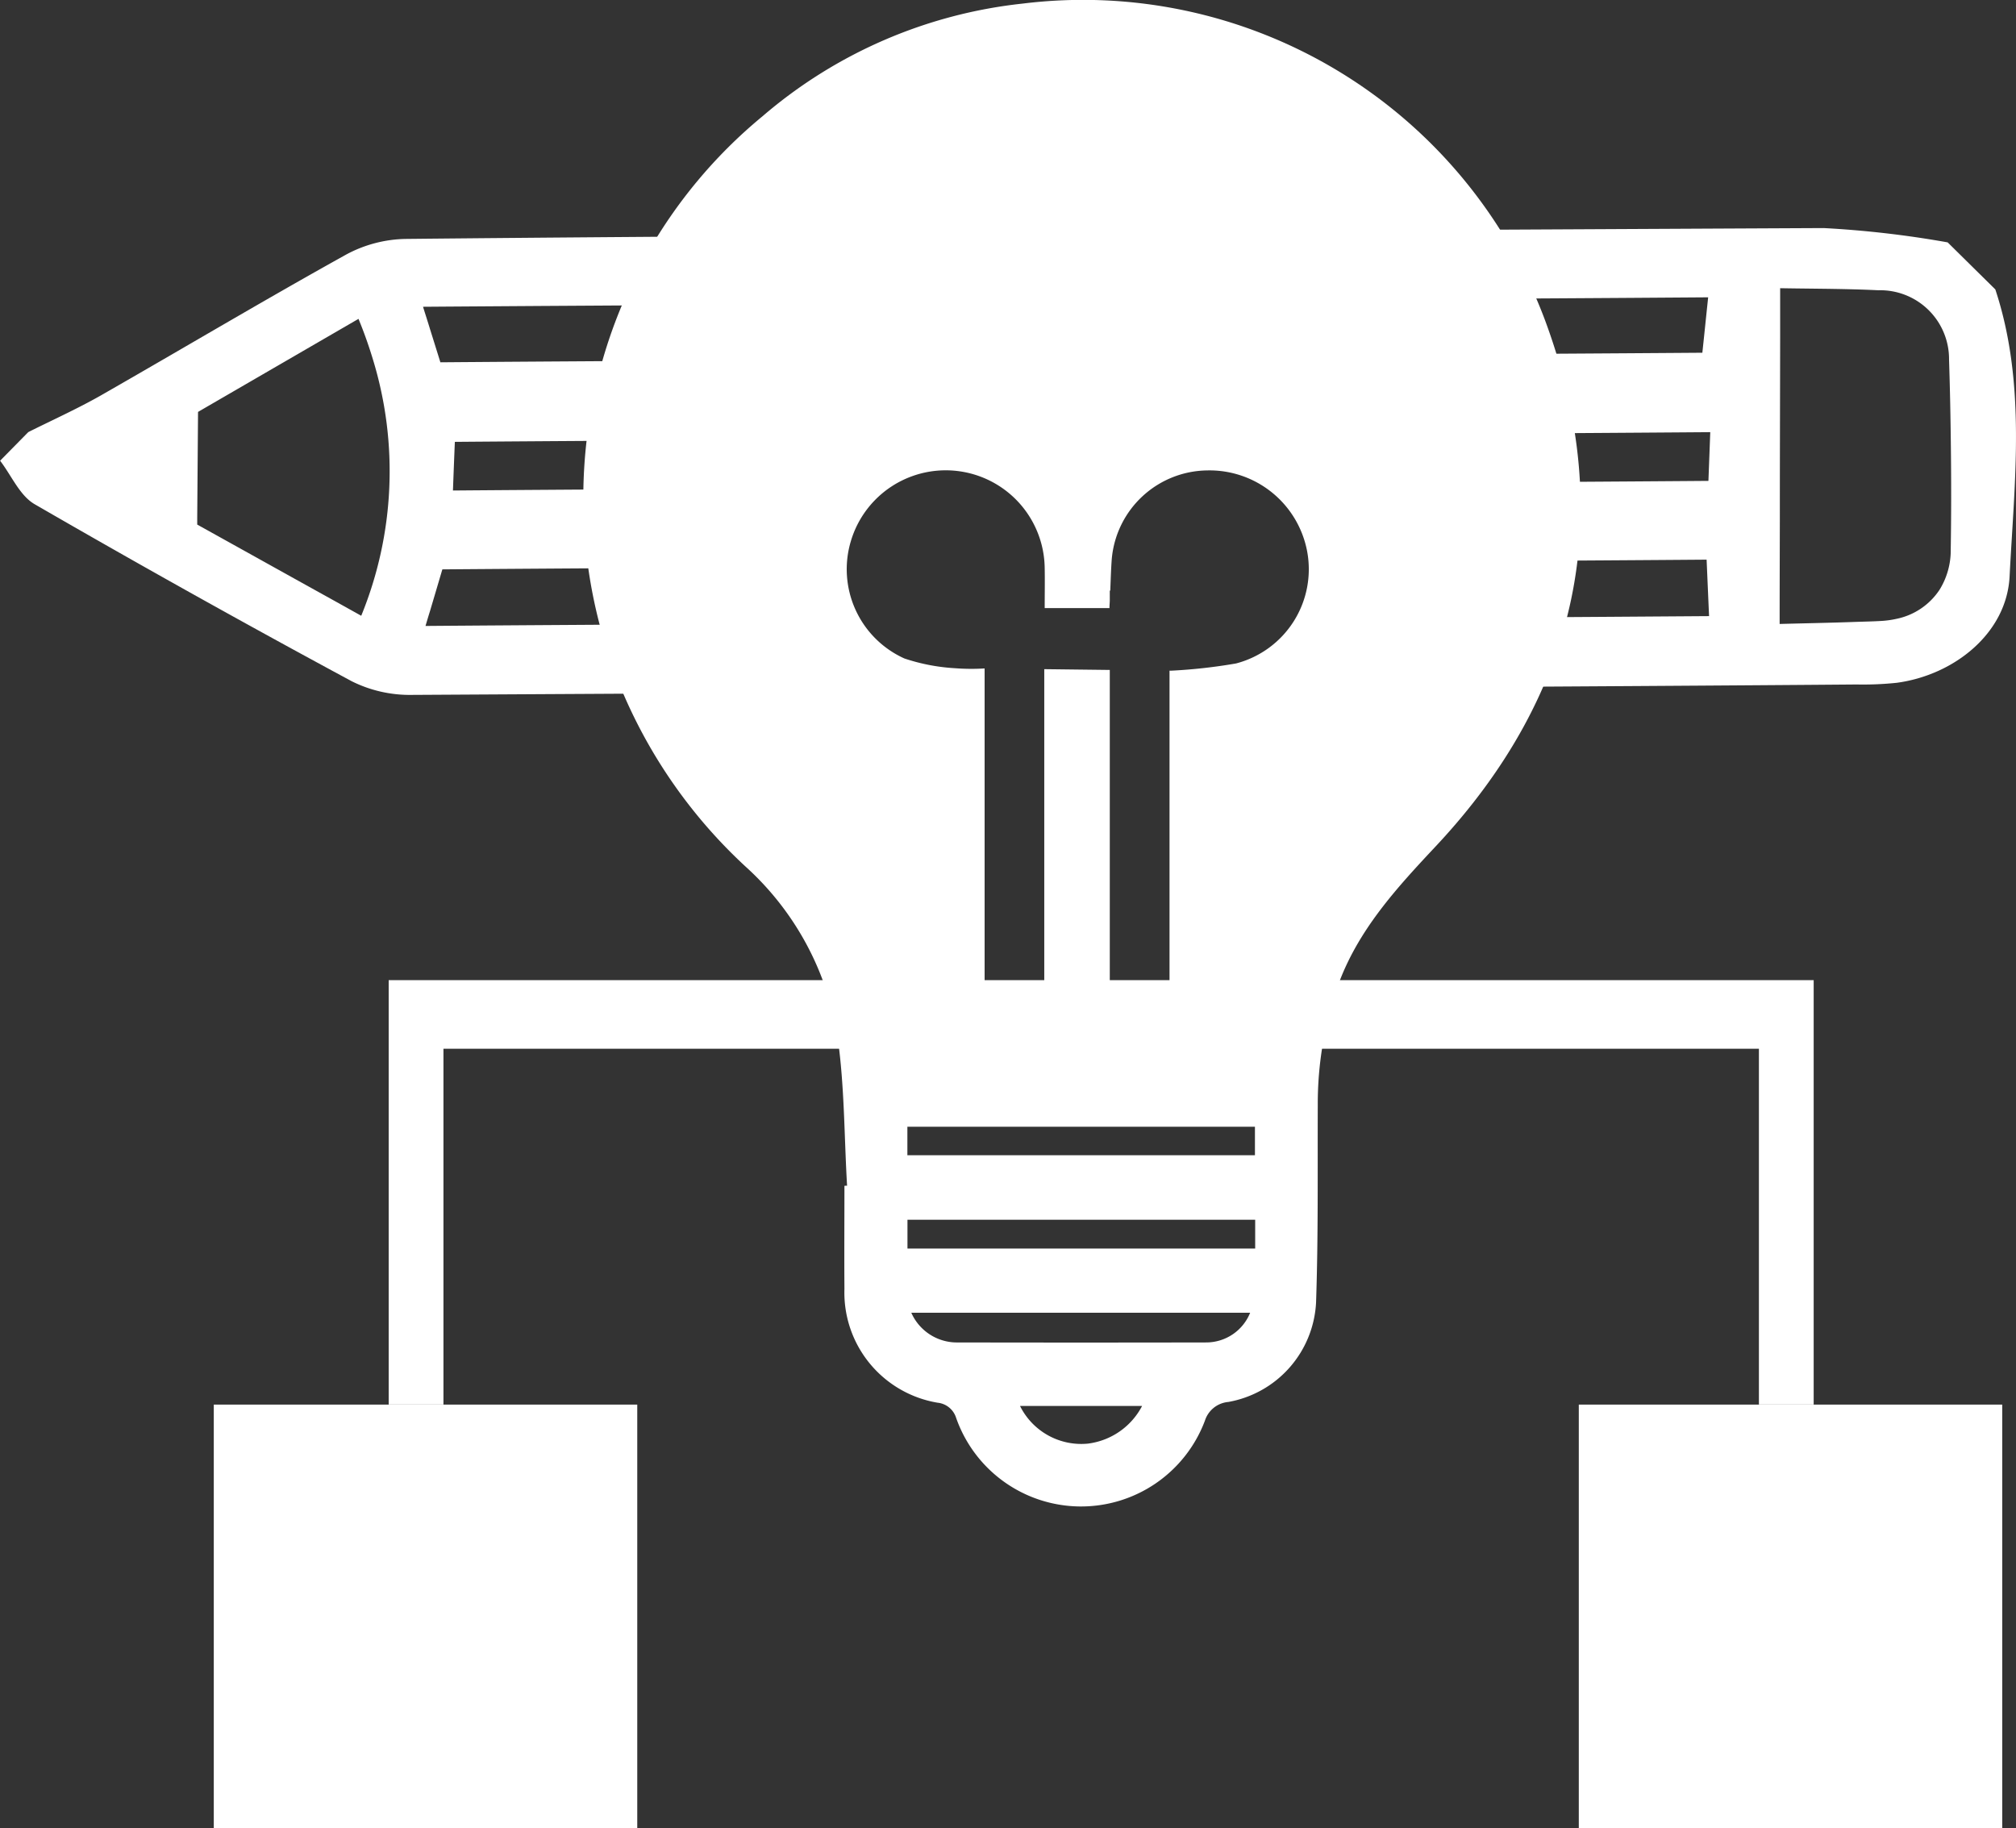 <svg xmlns="http://www.w3.org/2000/svg" width="90" height="81.613" viewBox="0 0 90 81.613" fill="#fff">
  <rect x="0" y="0" width="90" height="81.613" fill="#333333" stroke="none"/>
  <g id="Group_493" data-name="Group 493" transform="translate(-433.735 -153.231)">
    <g id="Group_489" data-name="Group 489" transform="translate(433.735 163.417)">
      <path id="Path_1841" data-name="Path 1841" d="M470.648,177.859c-7.355.042-13.739.081-17.917.114h0c.066-.222.13-.441.2-.662.194-.655.386-1.3.552-1.864h0c3.959-.032,9.992-.069,16.965-.109,0-.108-.016-.212-.016-.32a20.518,20.518,0,0,1,.274-3.2c-6.888.04-12.843.076-16.75.108h0c.022-.6.056-1.485.085-2.172h0c3.955-.032,10.058-.069,17.127-.109a20.183,20.183,0,0,1,1.336-3.563c-7.857.043-14.724.085-19.109.12-.124-.4-.289-.927-.462-1.479-.1-.331-.21-.668-.313-1h0c4.8-.036,12.523-.081,21.289-.13a20.618,20.618,0,0,1,2.546-3.086c-9.977.063-18.9.128-24.6.187a5.8,5.8,0,0,0-2.657.693c-3.68,2.044-7.3,4.2-10.951,6.289-1.053.6-2.166,1.1-3.25,1.643l-1.257,1.277c.507.66.877,1.558,1.544,1.943q7.014,4.055,14.148,7.9a5.8,5.8,0,0,0,2.679.612c4.69-.027,11.474-.065,19.2-.105A20.513,20.513,0,0,1,470.648,177.859Zm-20.787-.341h0l-1.161-.647q-1.858-1.03-3.549-1.972l-2.611-1.452,0-.35c.01-1.28.019-2.438.029-3.789l.007-.891h0l.415-.241,6.748-3.913c.248.6.457,1.194.638,1.789A17.056,17.056,0,0,1,449.862,177.517Z" transform="translate(-433.735 -160.213)"/>
      <path id="Path_1842" data-name="Path 1842" d="M517.008,163.039l-2.128-2.1a44.991,44.991,0,0,0-5.536-.639c-5.962.029-15.458.076-26,.132a20.533,20.533,0,0,1,2.6,3.072c4.178-.023,8.05-.046,11.393-.066,2.654-.016,4.974-.032,6.851-.046h0l-.073.693c-.063.609-.128,1.236-.186,1.781-3.829.029-9.711.065-16.544.1a20.258,20.258,0,0,1,1.378,3.546c6.361-.037,11.838-.071,15.519-.1h0c-.023.622-.056,1.5-.082,2.175h0c-3.551.029-8.818.06-14.953.1a20.544,20.544,0,0,1,.308,3.417c0,.032-.006.062-.006.094,5.962-.035,11.085-.066,14.57-.094h0c.019.429.04.932.062,1.437.016.369.032.739.048,1.084h0l-4.744.033c-2.918.02-6.354.04-10.114.063a20.6,20.6,0,0,1-.639,3.1c8.923-.052,16.822-.1,22.087-.144a14.452,14.452,0,0,0,1.786-.075c2.572-.344,4.911-2.218,5.04-4.747C517.862,171.587,518.4,167.25,517.008,163.039Zm-1.99,11.635a3.335,3.335,0,0,1-.5,1.774,3.028,3.028,0,0,1-1.931,1.3,4.16,4.16,0,0,1-.66.092c-.385.023-.769.03-1.154.043-1.146.042-2.288.062-3.394.092,0-1.557.006-3.1.009-4.64,0-2.7.01-5.409.014-8.18,0-.722,0-1.437,0-2.17h0c.986.019,2.1.02,3.249.05.376.01.755.023,1.133.042a3.072,3.072,0,0,1,3.158,3.1c.043,1.306.068,2.614.082,3.921C515.042,171.628,515.042,173.151,515.017,174.674Z" transform="translate(-427.931 -160.304)"/>
    </g>
    <g id="Group_490" data-name="Group 490" transform="translate(443.279 196.989)">
      <path id="Path_1843" data-name="Path 1843" d="M509.4,203.662h-2.445V187.775H448.229v15.887h-2.445V184.712H509.4Z" transform="translate(-437.976 -184.712)"/>
      <rect id="Rectangle_295" data-name="Rectangle 295" width="18.905" height="18.905" transform="translate(0 18.951)"/>
      <rect id="Rectangle_296" data-name="Rectangle 296" width="18.903" height="18.905" transform="translate(60.938 18.951)"/>
    </g>
    <path id="Path_1844" data-name="Path 1844" d="M501.142,167.572A22.025,22.025,0,0,0,477.8,153.392a21.294,21.294,0,0,0-11.612,5.033,21.941,21.941,0,0,0-7.784,13.962,22.313,22.313,0,0,0,1.449,11.52,22.7,22.7,0,0,0,5.618,8.046,12.909,12.909,0,0,1,4.077,7.62c.308,2.175.289,4.4.419,6.594-.039,0-.081,0-.118.007,0,1.531-.011,3.066,0,4.6a4.984,4.984,0,0,0,4.161,5.082.968.968,0,0,1,.822.667,5.908,5.908,0,0,0,11.109.137,1.206,1.206,0,0,1,1.047-.838,4.755,4.755,0,0,0,3.916-4.443c.1-2.932.065-5.87.076-8.808a15.884,15.884,0,0,1,.9-5.34c.9-2.491,2.625-4.358,4.4-6.252C502.629,184.185,504.342,176.257,501.142,167.572Zm-20.4,50.108A3.053,3.053,0,0,1,477.687,216h5.451A3.171,3.171,0,0,1,480.742,217.679Zm5.269-4.515q-5.6.011-11.208,0a2.228,2.228,0,0,1-1.969-1.326h15.127A2.114,2.114,0,0,1,486.011,213.165Zm2.175-4.191H472.663v-1.287h15.523Zm-15.527-4.168v-1.272h15.516v1.272Zm14.675-21.955a23.916,23.916,0,0,1-2.9.323h-.072v14.267h-2.667v-14.3l-2.925-.035v14.334h-2.663V183.076h-.039a9.576,9.576,0,0,1-1.28-.012,8.689,8.689,0,0,1-2.262-.435,4.37,4.37,0,0,1-2.385-5.256,4.418,4.418,0,0,1,8.648,1.207c.012.595,0,1.185,0,1.8h2.892c0-.112.01-.215.014-.325V179.6h.022c.019-.472.032-.949.066-1.408a4.333,4.333,0,0,1,4.26-3.959,4.435,4.435,0,0,1,4.46,3.6A4.347,4.347,0,0,1,487.333,182.851Z" transform="translate(1.584)"/>
  </g>
</svg>
